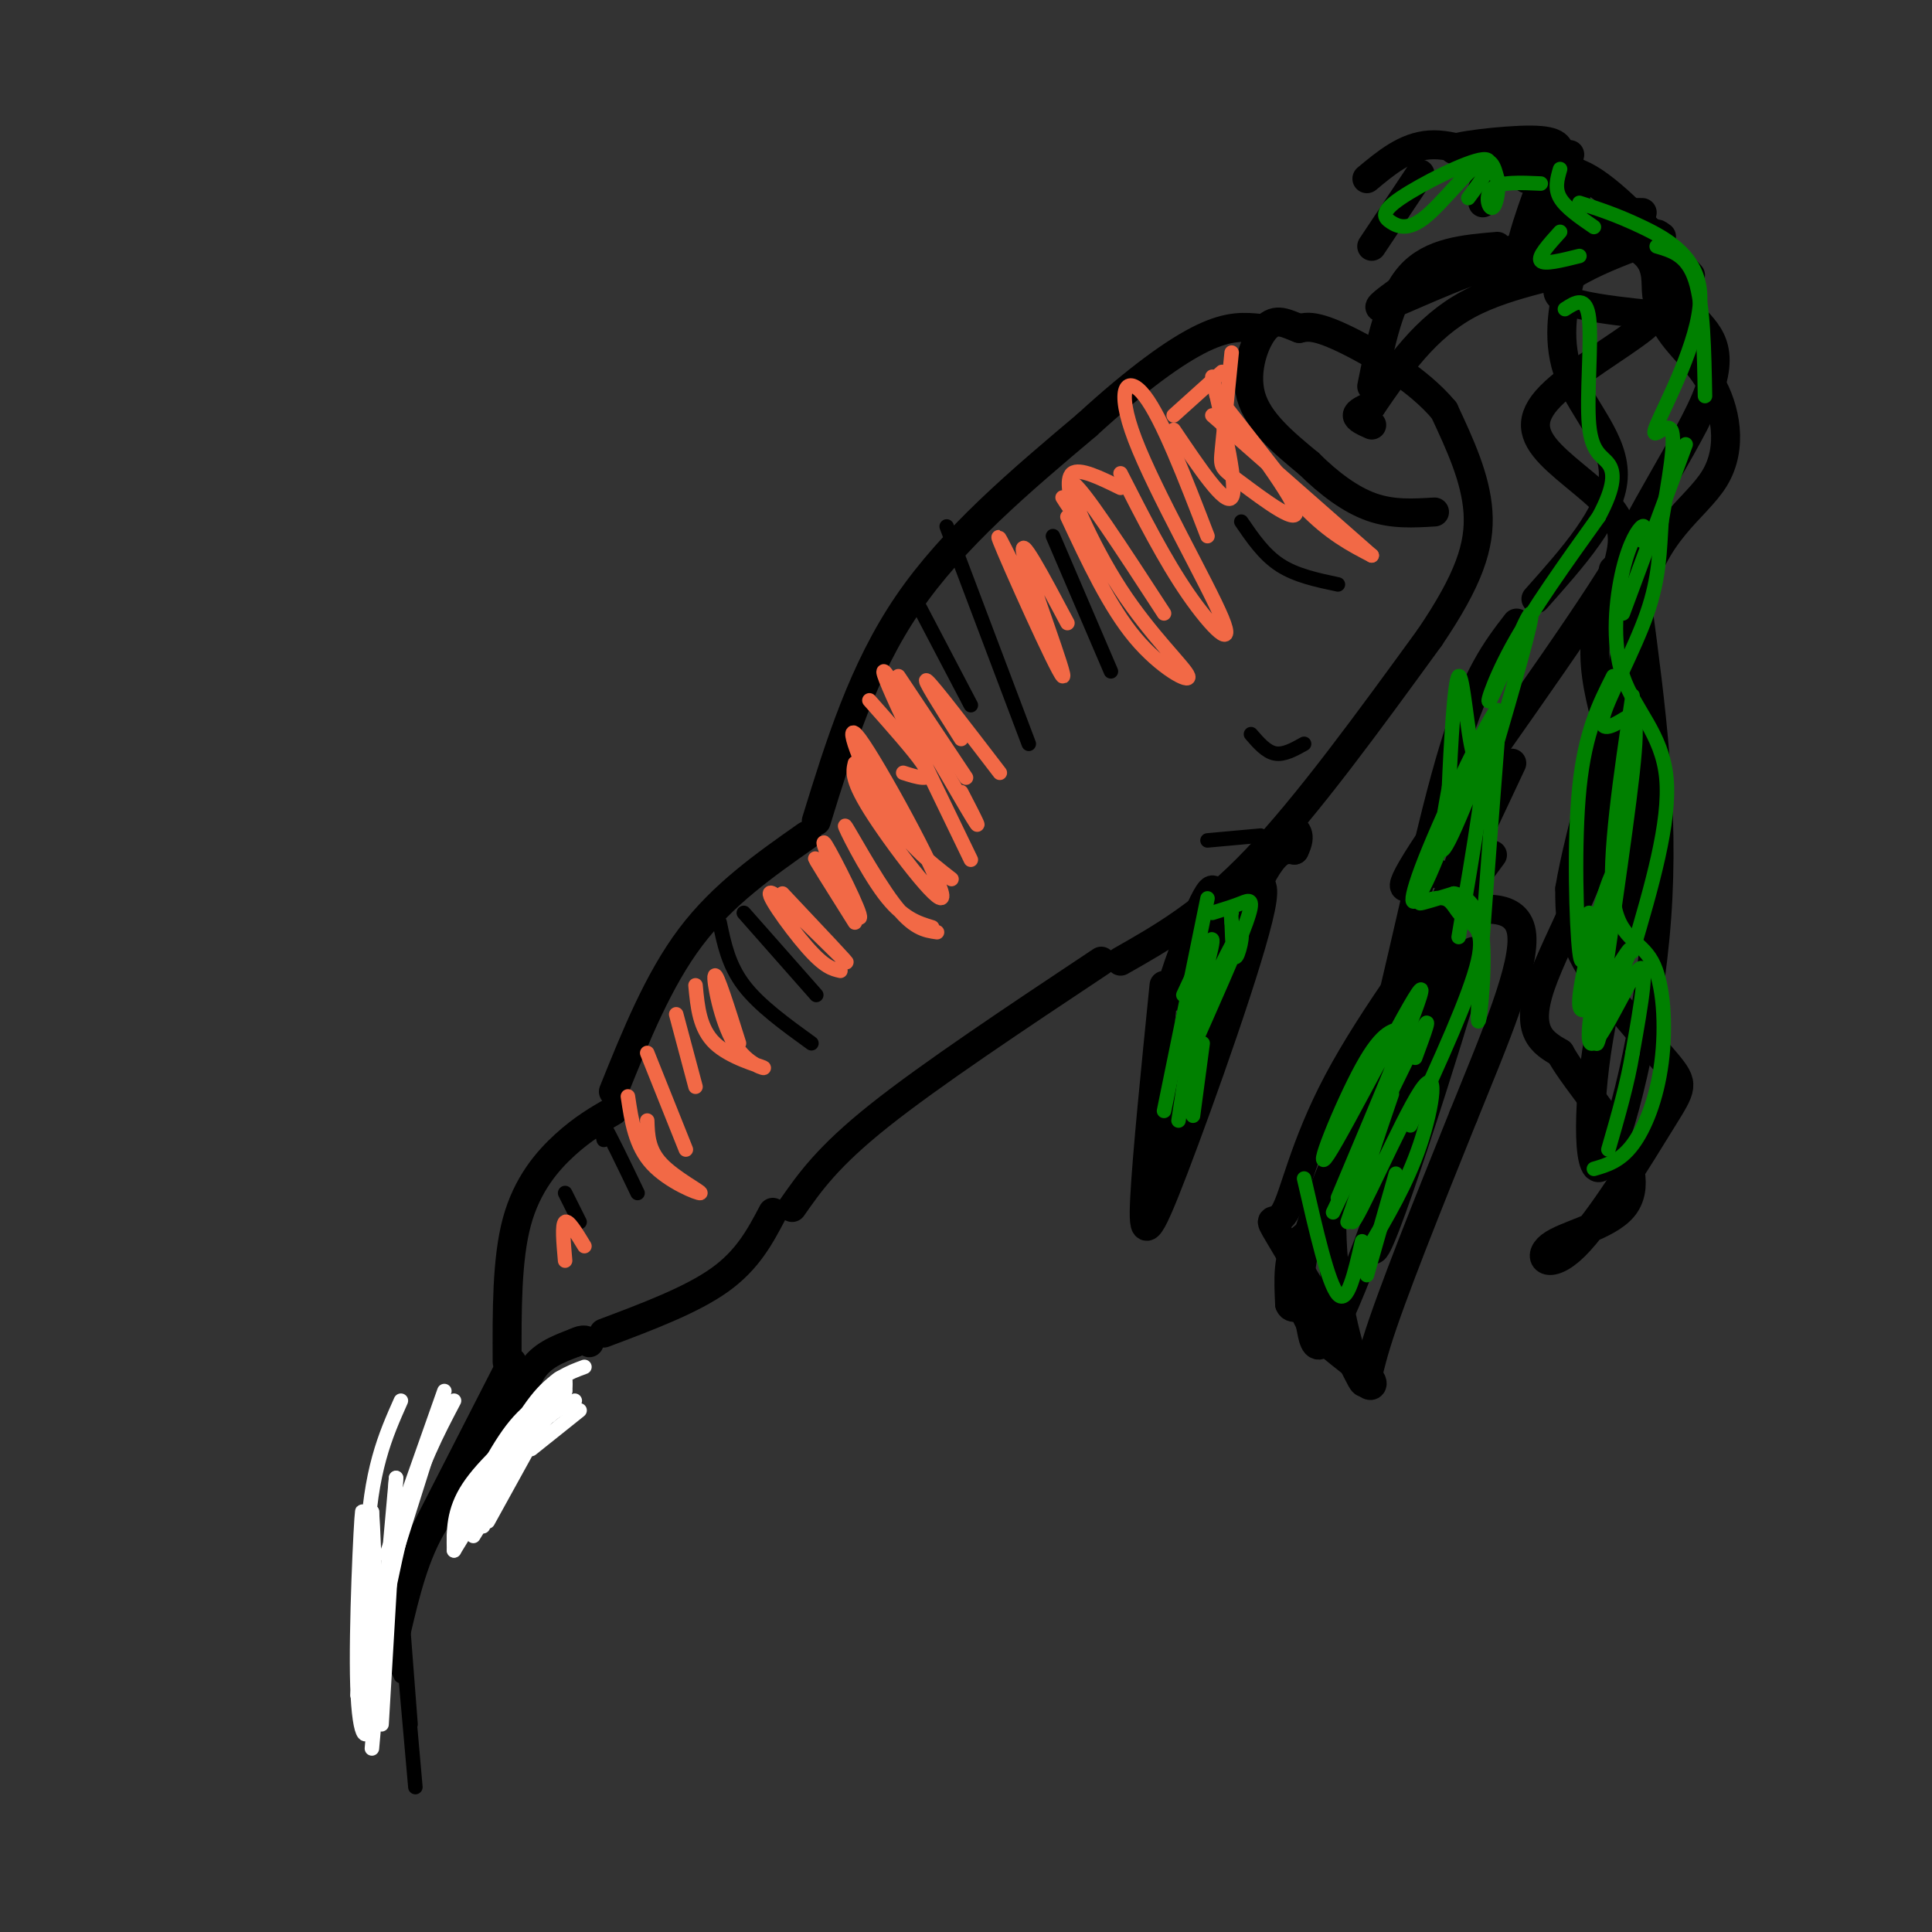 <svg viewBox='0 0 400 400' version='1.1' xmlns='http://www.w3.org/2000/svg' xmlns:xlink='http://www.w3.org/1999/xlink'><rect x="0" y="0" width="400" height="400" fill="#333333" stroke="none"/><g fill='none' stroke='rgb(0,0,0)' stroke-width='6' stroke-linecap='round' stroke-linejoin='round'><path d='M106,282c0.000,0.000 -22.000,43.000 -22,43'/><path d='M84,325c-4.000,9.333 -3.000,11.167 -2,13'/><path d='M82,338c1.923,-8.179 3.845,-16.357 8,-23c4.155,-6.643 10.542,-11.750 14,-17c3.458,-5.250 3.988,-10.643 6,-14c2.012,-3.357 5.506,-4.679 9,-6'/><path d='M119,278c2.000,-1.000 2.500,-0.500 3,0'/><path d='M105,282c-0.044,-10.622 -0.089,-21.244 2,-29c2.089,-7.756 6.311,-12.644 10,-16c3.689,-3.356 6.844,-5.178 10,-7'/><path d='M125,276c9.083,-3.417 18.167,-6.833 24,-11c5.833,-4.167 8.417,-9.083 11,-14'/><path d='M127,226c4.667,-11.583 9.333,-23.167 16,-32c6.667,-8.833 15.333,-14.917 24,-21'/><path d='M164,250c3.667,-5.250 7.333,-10.500 18,-19c10.667,-8.500 28.333,-20.250 46,-32'/><path d='M169,170c4.833,-15.667 9.667,-31.333 19,-45c9.333,-13.667 23.167,-25.333 37,-37'/><path d='M225,88c10.556,-9.667 18.444,-15.333 24,-18c5.556,-2.667 8.778,-2.333 12,-2'/><path d='M232,199c8.667,-4.917 17.333,-9.833 28,-21c10.667,-11.167 23.333,-28.583 36,-46'/><path d='M296,132c8.133,-12.000 10.467,-19.000 10,-26c-0.467,-7.000 -3.733,-14.000 -7,-21'/><path d='M299,85c-5.356,-6.511 -15.244,-12.289 -21,-15c-5.756,-2.711 -7.378,-2.356 -9,-2'/><path d='M269,68c-2.655,-0.976 -4.792,-2.417 -7,0c-2.208,2.417 -4.488,8.690 -3,14c1.488,5.310 6.744,9.655 12,14'/><path d='M271,96c4.178,4.133 8.622,7.467 13,9c4.378,1.533 8.689,1.267 13,1'/><path d='M284,88c-1.500,-0.667 -3.000,-1.333 -3,-2c0.000,-0.667 1.500,-1.333 3,-2'/><path d='M284,80c1.833,-9.083 3.667,-18.167 8,-23c4.333,-4.833 11.167,-5.417 18,-6'/><path d='M284,84c5.560,-8.115 11.120,-16.230 20,-21c8.880,-4.770 21.081,-6.196 24,-8c2.919,-1.804 -3.445,-3.986 -13,-2c-9.555,1.986 -22.301,8.139 -27,10c-4.699,1.861 -1.349,-0.569 2,-3'/><path d='M290,60c6.500,-2.667 21.750,-7.833 37,-13'/><path d='M316,53c2.461,-4.206 4.922,-8.411 7,-12c2.078,-3.589 3.774,-6.560 -2,-8c-5.774,-1.440 -19.016,-1.349 -20,-2c-0.984,-0.651 10.290,-2.043 16,-2c5.710,0.043 5.855,1.522 6,3'/><path d='M323,32c1.333,0.500 1.667,0.250 2,0'/><path d='M321,33c-3.644,9.756 -7.289,19.511 -6,21c1.289,1.489 7.511,-5.289 10,-10c2.489,-4.711 1.244,-7.356 0,-10'/><path d='M317,55c3.758,-2.778 7.517,-5.556 12,-6c4.483,-0.444 9.691,1.446 12,4c2.309,2.554 1.720,5.771 2,8c0.280,2.229 1.429,3.470 -3,7c-4.429,3.530 -14.434,9.348 -19,14c-4.566,4.652 -3.691,8.137 0,12c3.691,3.863 10.197,8.104 13,12c2.803,3.896 1.901,7.448 1,11'/><path d='M335,117c-8.500,14.107 -30.250,43.875 -39,57c-8.750,13.125 -4.500,9.607 -2,8c2.500,-1.607 3.250,-1.304 4,-1'/><path d='M309,177c-12.428,16.759 -24.856,33.518 -32,47c-7.144,13.482 -9.003,23.687 -11,27c-1.997,3.313 -4.133,-0.267 -1,5c3.133,5.267 11.536,19.379 15,26c3.464,6.621 1.990,5.749 5,-4c3.010,-9.749 10.505,-28.374 18,-47'/><path d='M303,231c6.313,-15.651 13.094,-31.278 12,-38c-1.094,-6.722 -10.064,-4.541 -14,-4c-3.936,0.541 -2.839,-0.560 0,-6c2.839,-5.440 7.419,-15.220 12,-25'/><path d='M299,189c-2.912,7.431 -5.825,14.861 -2,4c3.825,-10.861 14.386,-40.014 13,-33c-1.386,7.014 -14.719,50.196 -24,72c-9.281,21.804 -14.509,22.230 -17,25c-2.491,2.770 -2.246,7.885 -2,13'/><path d='M267,270c0.554,1.671 2.940,-0.650 4,3c1.060,3.650 0.795,13.271 9,-7c8.205,-20.271 24.880,-70.433 25,-69c0.120,1.433 -16.314,54.463 -20,61c-3.686,6.537 5.375,-33.418 8,-48c2.625,-14.582 -1.188,-3.791 -5,7'/><path d='M288,217c-5.074,9.487 -15.260,29.703 -18,42c-2.740,12.297 1.965,16.673 6,20c4.035,3.327 7.401,5.603 8,7c0.599,1.397 -1.570,1.915 -4,-5c-2.430,-6.915 -5.123,-21.261 -4,-34c1.123,-12.739 6.061,-23.869 11,-35'/><path d='M287,212c4.244,-16.956 9.356,-41.844 14,-57c4.644,-15.156 8.822,-20.578 13,-26'/><path d='M318,124c7.748,-8.702 15.496,-17.404 16,-25c0.504,-7.596 -6.236,-14.088 -9,-21c-2.764,-6.912 -1.552,-14.246 0,-20c1.552,-5.754 3.443,-9.930 6,-12c2.557,-2.070 5.778,-2.035 9,-2'/><path d='M344,49c-5.178,1.844 -10.356,3.689 -15,6c-4.644,2.311 -8.756,5.089 -5,7c3.756,1.911 15.378,2.956 27,4'/><path d='M342,51c2.316,5.031 4.632,10.062 8,14c3.368,3.938 7.789,6.782 3,18c-4.789,11.218 -18.789,30.811 -22,45c-3.211,14.189 4.366,22.974 3,36c-1.366,13.026 -11.676,30.293 -15,40c-3.324,9.707 0.338,11.853 4,14'/><path d='M323,218c2.743,4.921 7.599,10.223 11,16c3.401,5.777 5.346,12.029 2,16c-3.346,3.971 -11.982,5.661 -15,8c-3.018,2.339 -0.416,5.329 5,0c5.416,-5.329 13.648,-18.975 18,-26c4.352,-7.025 4.826,-7.430 1,-12c-3.826,-4.570 -11.950,-13.306 -16,-20c-4.050,-6.694 -4.025,-11.347 -4,-16'/><path d='M325,184c1.911,-11.822 8.689,-33.378 11,-46c2.311,-12.622 0.156,-16.311 -2,-20'/><path d='M334,144c3.491,8.592 6.982,17.183 6,29c-0.982,11.817 -6.439,26.858 -9,42c-2.561,15.142 -2.228,30.384 1,26c3.228,-4.384 9.351,-28.396 11,-51c1.649,-22.604 -1.175,-43.802 -4,-65'/><path d='M339,125c2.899,-14.894 12.147,-19.629 16,-26c3.853,-6.371 2.311,-14.378 -1,-20c-3.311,-5.622 -8.391,-8.860 -10,-14c-1.609,-5.140 0.255,-12.183 0,-15c-0.255,-2.817 -2.627,-1.409 -5,0'/><path d='M350,57c-7.667,-8.333 -15.333,-16.667 -21,-20c-5.667,-3.333 -9.333,-1.667 -13,0'/><path d='M307,42c0.000,0.000 0.000,-3.000 0,-3'/><path d='M313,35c-6.000,-2.667 -12.000,-5.333 -17,-5c-5.000,0.333 -9.000,3.667 -13,7'/><path d='M294,36c0.000,0.000 -10.000,15.000 -10,15'/><path d='M241,204c-1.774,17.631 -3.548,35.262 -4,44c-0.452,8.738 0.417,8.583 6,-6c5.583,-14.583 15.881,-43.595 18,-54c2.119,-10.405 -3.940,-2.202 -10,6'/><path d='M251,194c-3.323,3.804 -6.632,10.315 -8,12c-1.368,1.685 -0.795,-1.454 2,-9c2.795,-7.546 7.811,-19.497 6,-8c-1.811,11.497 -10.449,46.441 -10,48c0.449,1.559 9.985,-30.269 16,-46c6.015,-15.731 8.507,-15.366 11,-15'/><path d='M268,176c1.667,-3.333 0.333,-4.167 -1,-5'/></g>
<g fill='none' stroke='rgb(0,0,0)' stroke-width='3' stroke-linecap='round' stroke-linejoin='round'><path d='M125,236c-0.583,-2.417 -1.167,-4.833 0,-3c1.167,1.833 4.083,7.917 7,14'/><path d='M120,253c0.000,0.000 -3.000,-6.000 -3,-6'/><path d='M149,191c0.917,4.417 1.833,8.833 5,13c3.167,4.167 8.583,8.083 14,12'/><path d='M154,189c0.000,0.000 15.000,17.000 15,17'/><path d='M190,125c0.000,0.000 11.000,21.000 11,21'/><path d='M213,154c0.000,0.000 -17.000,-45.000 -17,-45'/><path d='M230,139c0.000,0.000 -12.000,-28.000 -12,-28'/><path d='M257,108c2.333,3.417 4.667,6.833 8,9c3.333,2.167 7.667,3.083 12,4'/><path d='M270,154c-2.083,1.167 -4.167,2.333 -6,2c-1.833,-0.333 -3.417,-2.167 -5,-4'/><path d='M261,173c0.000,0.000 -11.000,1.000 -11,1'/></g>
<g fill='none' stroke='rgb(242,105,70)' stroke-width='3' stroke-linecap='round' stroke-linejoin='round'><path d='M134,232c0.095,3.030 0.190,6.060 3,9c2.810,2.940 8.333,5.792 8,6c-0.333,0.208 -6.524,-2.226 -10,-6c-3.476,-3.774 -4.238,-8.887 -5,-14'/><path d='M142,238c0.000,0.000 -8.000,-20.000 -8,-20'/><path d='M144,225c0.000,0.000 -4.000,-15.000 -4,-15'/><path d='M144,204c0.416,4.488 0.833,8.976 4,12c3.167,3.024 9.086,4.584 10,5c0.914,0.416 -3.177,-0.311 -6,-5c-2.823,-4.689 -4.378,-13.340 -4,-14c0.378,-0.660 2.689,6.670 5,14'/><path d='M121,258c-1.667,-2.750 -3.333,-5.500 -4,-5c-0.667,0.500 -0.333,4.250 0,8'/><path d='M162,185c7.357,7.798 14.714,15.595 13,14c-1.714,-1.595 -12.500,-12.583 -15,-14c-2.500,-1.417 3.286,6.738 7,11c3.714,4.262 5.357,4.631 7,5'/><path d='M177,191c-4.631,-7.363 -9.262,-14.726 -8,-13c1.262,1.726 8.417,12.542 9,12c0.583,-0.542 -5.405,-12.440 -7,-15c-1.595,-2.560 1.202,4.220 4,11'/><path d='M193,192c-3.077,-0.935 -6.155,-1.869 -10,-7c-3.845,-5.131 -8.458,-14.458 -8,-14c0.458,0.458 5.988,10.702 10,16c4.012,5.298 6.506,5.649 9,6'/><path d='M177,158c-0.427,1.780 -0.855,3.560 4,11c4.855,7.440 14.992,20.541 14,16c-0.992,-4.541 -13.113,-26.722 -17,-32c-3.887,-5.278 0.461,6.349 5,14c4.539,7.651 9.270,11.325 14,15'/><path d='M201,178c-9.511,-19.644 -19.022,-39.289 -18,-39c1.022,0.289 12.578,20.511 17,28c4.422,7.489 1.711,2.244 -1,-3'/><path d='M186,140c0.000,0.000 14.000,21.000 14,21'/><path d='M199,153c-4.167,-6.583 -8.333,-13.167 -7,-12c1.333,1.167 8.167,10.083 15,19'/><path d='M187,160c1.444,0.467 2.889,0.933 4,1c1.111,0.067 1.889,-0.267 0,-3c-1.889,-2.733 -6.444,-7.867 -11,-13'/><path d='M219,136c-6.833,-14.137 -13.667,-28.274 -12,-24c1.667,4.274 11.833,26.958 13,28c1.167,1.042 -6.667,-19.560 -8,-25c-1.333,-5.440 3.833,4.280 9,14'/><path d='M221,107c4.357,9.333 8.715,18.667 14,25c5.285,6.333 11.499,9.667 11,8c-0.499,-1.667 -7.711,-8.333 -14,-18c-6.289,-9.667 -11.654,-22.333 -10,-22c1.654,0.333 10.327,13.667 19,27'/><path d='M232,98c4.584,8.997 9.167,17.994 14,25c4.833,7.006 9.914,12.022 7,5c-2.914,-7.022 -13.823,-26.083 -18,-37c-4.177,-10.917 -1.622,-13.691 2,-9c3.622,4.691 8.311,16.845 13,29'/><path d='M243,89c5.333,7.917 10.667,15.833 12,14c1.333,-1.833 -1.333,-13.417 -4,-25'/><path d='M220,103c1.067,1.689 2.133,3.378 2,2c-0.133,-1.378 -1.467,-5.822 0,-7c1.467,-1.178 5.733,0.911 10,3'/><path d='M243,86c0.000,0.000 10.000,-9.000 10,-9'/><path d='M255,73c-0.809,8.032 -1.617,16.064 -2,20c-0.383,3.936 -0.340,3.777 4,7c4.340,3.223 12.976,9.829 11,5c-1.976,-4.829 -14.565,-21.094 -16,-23c-1.435,-1.906 8.282,10.547 18,23'/><path d='M270,105c5.333,5.500 9.667,7.750 14,10'/><path d='M284,115c0.000,0.000 -33.000,-29.000 -33,-29'/></g>
<g fill='none' stroke='rgb(0,128,0)' stroke-width='3' stroke-linecap='round' stroke-linejoin='round'><path d='M244,232c2.167,-14.167 4.333,-28.333 5,-33c0.667,-4.667 -0.167,0.167 -1,5'/><path d='M241,230c0.000,0.000 9.000,-44.000 9,-44'/><path d='M245,206c3.116,-6.732 6.233,-13.464 6,-11c-0.233,2.464 -3.815,14.124 -3,14c0.815,-0.124 6.027,-12.033 8,-15c1.973,-2.967 0.707,3.010 0,4c-0.707,0.990 -0.853,-3.005 -1,-7'/><path d='M255,191c-0.167,-1.500 -0.083,-1.750 0,-2'/><path d='M251,189c2.156,-0.667 4.311,-1.333 6,-2c1.689,-0.667 2.911,-1.333 1,4c-1.911,5.333 -6.956,16.667 -12,28'/><path d='M249,216c0.000,0.000 -2.000,15.000 -2,15'/><path d='M276,251c7.583,-15.833 15.167,-31.667 18,-37c2.833,-5.333 0.917,-0.167 -1,5'/><path d='M277,248c9.488,-22.506 18.976,-45.012 17,-43c-1.976,2.012 -15.417,28.542 -19,34c-3.583,5.458 2.690,-10.155 7,-18c4.310,-7.845 6.655,-7.923 9,-8'/><path d='M279,253c5.116,-14.804 10.233,-29.608 9,-26c-1.233,3.608 -8.815,25.627 -8,26c0.815,0.373 10.027,-20.900 14,-27c3.973,-6.100 2.707,2.971 0,11c-2.707,8.029 -6.853,15.014 -11,22'/><path d='M283,264c0.000,0.000 6.000,-21.000 6,-21'/><path d='M282,257c-1.500,6.583 -3.000,13.167 -5,11c-2.000,-2.167 -4.500,-13.083 -7,-24'/><path d='M292,233c6.187,-13.483 12.373,-26.967 14,-34c1.627,-7.033 -1.306,-7.617 -3,-9c-1.694,-1.383 -2.148,-3.565 -4,-4c-1.852,-0.435 -5.100,0.876 -5,1c0.100,0.124 3.550,-0.938 7,-2'/><path d='M301,185c2.548,0.393 5.417,2.375 6,10c0.583,7.625 -1.119,20.893 -1,15c0.119,-5.893 2.060,-30.946 4,-56'/><path d='M309,157c4.298,-14.738 8.595,-29.476 8,-30c-0.595,-0.524 -6.083,13.167 -8,17c-1.917,3.833 -0.262,-2.190 4,-10c4.262,-7.810 11.131,-17.405 18,-27'/><path d='M331,107c3.496,-6.528 3.236,-9.348 2,-11c-1.236,-1.652 -3.448,-2.137 -4,-8c-0.552,-5.863 0.557,-17.104 0,-22c-0.557,-4.896 -2.778,-3.448 -5,-2'/><path d='M327,53c-3.667,0.917 -7.333,1.833 -8,1c-0.667,-0.833 1.667,-3.417 4,-6'/><path d='M304,41c3.097,-4.152 6.195,-8.304 3,-8c-3.195,0.304 -12.682,5.065 -17,8c-4.318,2.935 -3.467,4.044 -2,5c1.467,0.956 3.549,1.757 7,-1c3.451,-2.757 8.272,-9.074 11,-11c2.728,-1.926 3.364,0.537 4,3'/><path d='M310,37c0.512,2.048 -0.208,5.667 -1,6c-0.792,0.333 -1.655,-2.619 0,-4c1.655,-1.381 5.827,-1.190 10,-1'/><path d='M323,35c-0.583,2.000 -1.167,4.000 0,6c1.167,2.000 4.083,4.000 7,6'/><path d='M327,42c3.836,1.225 7.671,2.450 13,5c5.329,2.550 12.150,6.426 12,15c-0.150,8.574 -7.271,21.847 -9,26c-1.729,4.153 1.935,-0.813 3,1c1.065,1.813 -0.467,10.407 -2,19'/><path d='M344,108c-0.395,5.996 -0.382,11.486 -3,19c-2.618,7.514 -7.867,17.052 -9,21c-1.133,3.948 1.851,2.306 4,1c2.149,-1.306 3.463,-2.275 2,11c-1.463,13.275 -5.704,40.793 -7,51c-1.296,10.207 0.352,3.104 2,-4'/><path d='M333,207c1.970,-4.158 5.893,-12.554 4,-10c-1.893,2.554 -9.604,16.057 -10,11c-0.396,-5.057 6.523,-28.675 7,-27c0.477,1.675 -5.487,28.643 -5,34c0.487,5.357 7.425,-10.898 10,-14c2.575,-3.102 0.788,6.949 -1,17'/><path d='M338,218c-1.000,6.167 -3.000,13.083 -5,20'/><path d='M330,242c2.711,-0.788 5.423,-1.576 8,-5c2.577,-3.424 5.021,-9.485 6,-17c0.979,-7.515 0.494,-16.485 -2,-21c-2.494,-4.515 -6.998,-4.576 -8,-13c-1.002,-8.424 1.499,-25.212 4,-42'/><path d='M329,189c-0.689,6.644 -1.378,13.289 -2,8c-0.622,-5.289 -1.178,-22.511 0,-34c1.178,-11.489 4.089,-17.244 7,-23'/><path d='M338,197c3.946,-13.427 7.892,-26.855 7,-36c-0.892,-9.145 -6.620,-14.008 -9,-21c-2.380,-6.992 -1.410,-16.113 0,-22c1.410,-5.887 3.260,-8.539 4,-9c0.740,-0.461 0.370,1.270 0,3'/><path d='M336,127c0.000,0.000 13.000,-35.000 13,-35'/><path d='M353,82c-0.167,-9.417 -0.333,-18.833 -2,-24c-1.667,-5.167 -4.833,-6.083 -8,-7'/><path d='M302,194c3.185,-18.669 6.371,-37.338 5,-38c-1.371,-0.662 -7.298,16.682 -11,25c-3.702,8.318 -5.178,7.611 -1,-3c4.178,-10.611 14.009,-31.126 15,-31c0.991,0.126 -6.860,20.893 -10,27c-3.140,6.107 -1.570,-2.447 0,-11'/><path d='M300,163c0.321,-7.940 1.125,-22.292 2,-23c0.875,-0.708 1.821,12.226 3,16c1.179,3.774 2.589,-1.613 4,-7'/></g>
<g fill='none' stroke='rgb(0,0,0)' stroke-width='3' stroke-linecap='round' stroke-linejoin='round'><path d='M86,370c0.000,0.000 -3.000,-34.000 -3,-34'/><path d='M85,357c0.000,0.000 -2.000,-26.000 -2,-26'/><path d='M83,347c0.000,0.000 -5.000,-11.000 -5,-11'/></g>
<g fill='none' stroke='rgb(255,255,255)' stroke-width='3' stroke-linecap='round' stroke-linejoin='round'><path d='M74,351c0.625,-19.738 1.250,-39.476 1,-38c-0.250,1.476 -1.375,24.167 -1,36c0.375,11.833 2.250,12.810 3,5c0.750,-7.810 0.375,-24.405 0,-41'/><path d='M77,313c0.429,4.881 1.500,37.583 1,42c-0.500,4.417 -2.571,-19.452 -2,-35c0.571,-15.548 3.786,-22.774 7,-30'/><path d='M77,362c0.000,0.000 5.000,-56.000 5,-56'/><path d='M79,357c0.000,0.000 3.000,-51.000 3,-51'/><path d='M78,334c0.000,0.000 12.000,-38.000 12,-38'/><path d='M80,322c0.000,0.000 12.000,-34.000 12,-34'/><path d='M76,354c2.500,-14.667 5.000,-29.333 8,-40c3.000,-10.667 6.500,-17.333 10,-24'/><path d='M100,316c2.583,-6.333 5.167,-12.667 8,-17c2.833,-4.333 5.917,-6.667 9,-9'/><path d='M101,315c0.000,0.000 16.000,-29.000 16,-29'/><path d='M94,321c5.417,-8.917 10.833,-17.833 15,-23c4.167,-5.167 7.083,-6.583 10,-8'/><path d='M99,316c1.467,-5.156 2.933,-10.311 6,-16c3.067,-5.689 7.733,-11.911 10,-14c2.267,-2.089 2.133,-0.044 2,2'/><path d='M99,311c4.167,-8.167 8.333,-16.333 12,-21c3.667,-4.667 6.833,-5.833 10,-7'/><path d='M98,318c0.000,0.000 16.000,-26.000 16,-26'/><path d='M94,321c-0.083,-4.083 -0.167,-8.167 3,-13c3.167,-4.833 9.583,-10.417 16,-16'/><path d='M94,318c4.083,-8.500 8.167,-17.000 12,-22c3.833,-5.000 7.417,-6.500 11,-8'/><path d='M101,312c1.917,-6.417 3.833,-12.833 6,-16c2.167,-3.167 4.583,-3.083 7,-3'/><path d='M110,300c0.000,0.000 10.000,-8.000 10,-8'/></g>
</svg>